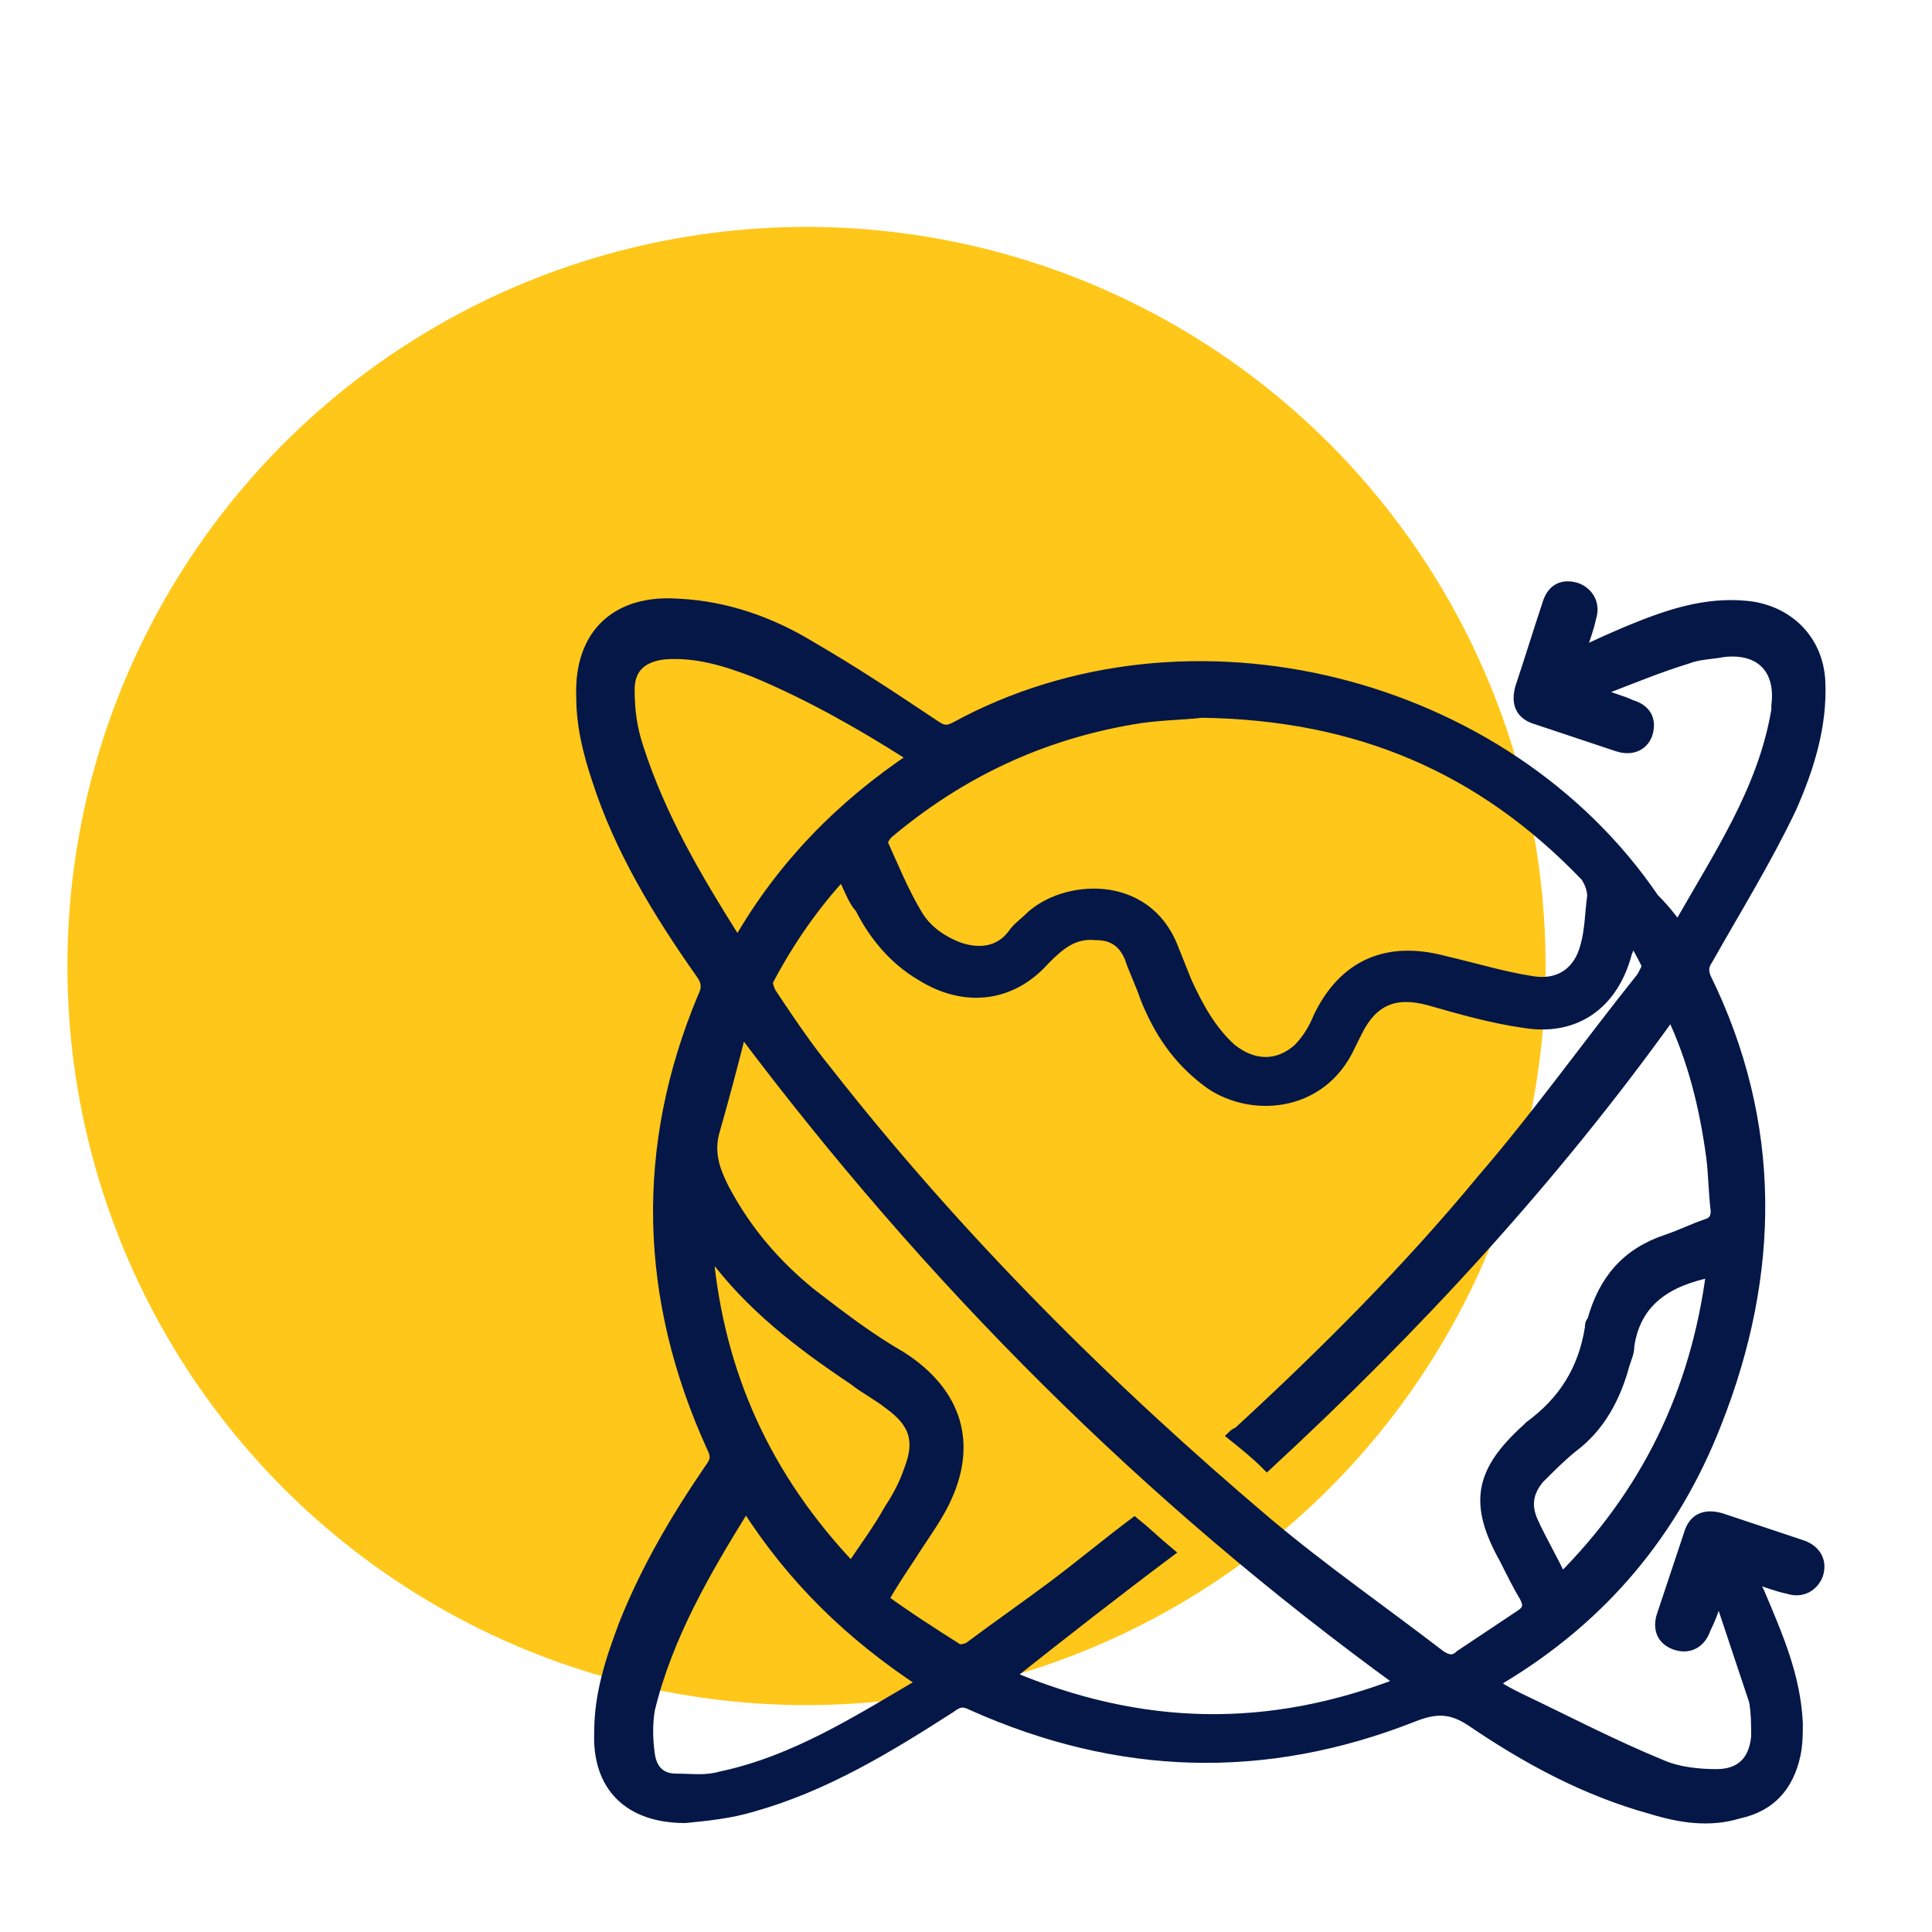<?xml version="1.0" encoding="utf-8"?>
<!-- Generator: Adobe Illustrator 26.5.3, SVG Export Plug-In . SVG Version: 6.00 Build 0)  -->
<svg version="1.1" xmlns="http://www.w3.org/2000/svg" xmlns:xlink="http://www.w3.org/1999/xlink" x="0px" y="0px"
	 viewBox="0 0 86 86" style="enable-background:new 0 0 86 86;" xml:space="preserve">
<style type="text/css">
	.st0{opacity:0.9;fill:#FFC100;enable-background:new    ;}
	.st1{fill:#051747;stroke:#051747;stroke-width:0.5;}
</style>
<g id="Layer_3">
	<circle class="st0" cx="35.9" cy="43" r="32.9"/>
</g>
<g id="Layer_2">
	<g>
		<g>
			<g>
				<g>
					<path class="st1" d="M74.7,41.3c1.8-3.2,3.8-6.1,4.4-9.7c0-0.1,0-0.1,0-0.2c0.2-1.6-0.7-2.6-2.4-2.4c-0.5,0.1-1.1,0.1-1.6,0.3
						c-1.3,0.4-2.5,0.9-3.8,1.4c0,0.1,0,0.1,0,0.2c0.4,0.2,0.9,0.3,1.3,0.5c0.7,0.2,0.9,0.7,0.7,1.3c-0.2,0.5-0.7,0.7-1.3,0.5
						c-1.2-0.4-2.4-0.8-3.6-1.2c-0.7-0.2-0.9-0.7-0.7-1.4c0.4-1.2,0.8-2.5,1.2-3.7c0.2-0.7,0.7-0.9,1.3-0.7c0.5,0.2,0.8,0.7,0.6,1.3
						c-0.1,0.5-0.3,1-0.5,1.6c0.8-0.4,1.5-0.7,2.2-1c1.7-0.7,3.4-1.3,5.3-1.1c1.8,0.2,3.1,1.5,3.2,3.3c0.1,2-0.5,3.9-1.3,5.7
						c-1.1,2.3-2.4,4.4-3.7,6.7c-0.2,0.3-0.2,0.5-0.1,0.8c3.2,6.5,3.1,13.2,0.5,19.8c-1.9,4.9-5.1,8.7-9.6,11.4
						c-0.1,0.1-0.2,0.1-0.4,0.2c0.4,0.3,0.8,0.5,1.2,0.7c2.1,1,4.2,2.1,6.4,3c0.7,0.3,1.6,0.4,2.4,0.4c1.1,0,1.7-0.6,1.8-1.7
						c0-0.5,0-1.1-0.1-1.6c-0.5-1.5-1-3-1.5-4.5c-0.1,0-0.2,0-0.2,0c-0.1,0.4-0.3,0.9-0.5,1.3c-0.2,0.6-0.7,0.9-1.3,0.7
						c-0.6-0.2-0.8-0.7-0.6-1.3c0.4-1.2,0.8-2.4,1.2-3.6c0.2-0.7,0.7-0.9,1.4-0.7c1.2,0.4,2.4,0.8,3.6,1.2c0.6,0.2,0.9,0.7,0.7,1.3
						c-0.2,0.5-0.7,0.8-1.3,0.6c-0.5-0.1-1-0.3-1.6-0.5c0.1,0.3,0.2,0.5,0.3,0.7c0.8,1.9,1.6,3.7,1.7,5.8c0,0.5,0,0.9-0.1,1.4
						c-0.3,1.4-1.1,2.3-2.5,2.6c-1.3,0.4-2.6,0.2-3.9-0.2c-2.9-0.8-5.5-2.2-8-3.9c-0.9-0.6-1.6-0.6-2.6-0.2
						c-6.6,2.6-13.1,2.4-19.6-0.5c-0.4-0.2-0.6-0.2-1,0.1c-2.8,1.8-5.6,3.5-8.8,4.4c-1,0.3-2,0.4-3,0.5c-2.5,0-3.9-1.4-3.8-3.8
						c0-1.7,0.5-3.2,1.1-4.8c1-2.5,2.3-4.7,3.8-6.9c0.3-0.4,0.3-0.6,0.1-1c-3-6.6-3.2-13.3-0.4-20c0.2-0.4,0.2-0.7-0.1-1.1
						c-1.9-2.7-3.6-5.5-4.6-8.6c-0.4-1.2-0.7-2.4-0.7-3.7c-0.1-2.8,1.6-4.3,4.3-4.1c2.1,0.1,4.1,0.8,5.9,1.9
						c1.9,1.1,3.7,2.3,5.5,3.5c0.3,0.2,0.5,0.3,0.9,0.1c10.4-5.7,24.5-2.1,31.1,7.6C74.1,40.5,74.4,40.9,74.7,41.3z M37.5,38.9
						c-1.3,1.4-2.4,3-3.3,4.7c-0.1,0.1,0,0.4,0.1,0.6c0.8,1.2,1.6,2.4,2.5,3.5c5.8,7.4,12.4,14,19.6,20.1c2.5,2.1,5.1,3.9,7.7,5.9
						c0.3,0.2,0.6,0.3,0.9,0c0.9-0.6,1.8-1.2,2.7-1.8c0.3-0.2,0.4-0.4,0.2-0.8c-0.3-0.5-0.6-1.1-0.9-1.7c-1.4-2.5-1.1-3.9,1-5.8
						c0,0,0.1-0.1,0.1-0.1c1.5-1.1,2.4-2.5,2.7-4.4c0-0.1,0-0.2,0.1-0.3c0.5-1.8,1.5-3,3.3-3.6c0.6-0.2,1.2-0.5,1.8-0.7
						c0.3-0.1,0.4-0.3,0.4-0.6c-0.1-0.8-0.1-1.6-0.2-2.4c-0.3-2.2-0.8-4.3-1.8-6.4c-5.3,7.4-11.4,14-18,20.1c-0.5-0.5-1-0.9-1.5-1.3
						c0.1-0.1,0.2-0.1,0.3-0.2c3.8-3.5,7.5-7.2,10.8-11.2c2.5-2.9,4.7-6,7.1-9c0.1-0.2,0.3-0.5,0.2-0.6c-0.2-0.4-0.4-0.8-0.7-1.2
						c-0.1,0.3-0.1,0.5-0.2,0.7c-0.6,2.3-2.3,3.5-4.6,3.1c-1.4-0.2-2.8-0.6-4.2-1c-1.5-0.4-2.5,0-3.2,1.4c-0.1,0.2-0.2,0.4-0.3,0.6
						c-1.3,2.9-4.6,3-6.4,1.6c-1.3-1-2.1-2.2-2.7-3.7c-0.2-0.6-0.5-1.2-0.7-1.8c-0.3-0.7-0.8-1-1.5-1c-1-0.1-1.6,0.4-2.3,1.1
						c-1.5,1.7-3.6,1.9-5.5,0.7c-1.2-0.7-2.1-1.8-2.7-3C38,40.1,37.8,39.5,37.5,38.9L37.5,38.9z M53.5,31.7c-0.8,0.1-2,0.1-3.1,0.3
						c-4.1,0.7-7.7,2.4-10.9,5.1c-0.1,0.1-0.3,0.4-0.2,0.5c0.5,1.1,0.9,2.1,1.5,3.1c0.4,0.7,1.1,1.2,1.9,1.5
						c0.9,0.3,1.8,0.2,2.4-0.6c0.2-0.3,0.5-0.5,0.7-0.7c1.5-1.5,5.2-1.8,6.4,1.3c0.2,0.5,0.4,1,0.6,1.5c0.5,1.1,1.1,2.2,2,3
						c1,0.8,2.1,0.8,3,0c0.4-0.4,0.7-0.9,0.9-1.4c1.1-2.3,3-3.2,5.6-2.5c1.3,0.3,2.6,0.7,3.9,0.9c1.2,0.2,2.1-0.4,2.4-1.6
						c0.2-0.7,0.2-1.5,0.3-2.2c0-0.3-0.1-0.6-0.3-0.9C66,34.2,60.5,31.8,53.5,31.7L53.5,31.7z M62.4,74.9C51.1,66.7,41.4,57,33,45.8
						c-0.4,1.6-0.8,3.1-1.2,4.5c-0.3,1,0,1.8,0.4,2.6c1,1.9,2.3,3.4,3.9,4.7c1.3,1,2.6,2,4,2.8c2.5,1.6,3.2,3.9,1.9,6.5
						c-0.4,0.8-1,1.6-1.5,2.4c-0.4,0.6-0.8,1.2-1.2,1.9c1.1,0.8,2.2,1.5,3.3,2.2c0.1,0.1,0.5,0,0.6-0.1c1.2-0.9,2.5-1.8,3.7-2.7
						c1.2-0.9,2.4-1.9,3.6-2.8c0.5,0.4,0.9,0.8,1.5,1.3c-2.4,1.8-4.7,3.6-7.1,5.5C50.8,77.1,56.5,77.2,62.4,74.9L62.4,74.9z
						 M40.7,33.7c-0.1-0.1-0.2-0.1-0.2-0.1c-2.2-1.4-4.5-2.7-6.9-3.7c-1.3-0.5-2.6-0.9-4-0.8c-1,0.1-1.6,0.6-1.6,1.6
						c0,0.9,0.1,1.7,0.4,2.6c1,3.1,2.6,5.8,4.3,8.5c0,0,0.1,0,0.2,0.1C34.8,38.6,37.4,35.9,40.7,33.7L40.7,33.7z M41.1,74.9
						c-3.2-2.1-5.8-4.6-7.9-7.9c-1.8,2.9-3.5,5.8-4.3,9.1c-0.1,0.6-0.1,1.3,0,2c0.1,0.7,0.5,1.1,1.2,1.1c0.7,0,1.3,0.1,2-0.1
						C35.4,78.4,38.2,76.6,41.1,74.9L41.1,74.9z M37.9,69.8c0.6-0.9,1.2-1.7,1.7-2.6c0.4-0.6,0.7-1.2,0.9-1.8
						c0.5-1.3,0.2-2.1-0.9-2.9c-0.5-0.4-1.1-0.7-1.6-1.1c-2.4-1.6-4.6-3.3-6.3-5.6c0,0-0.1,0-0.2,0C32,61.2,34.1,65.8,37.9,69.8
						L37.9,69.8z M69.5,70.3c3.8-3.8,6-8.3,6.7-13.7c-2,0.4-3.4,1.3-3.7,3.3c0,0.3-0.1,0.5-0.2,0.8c-0.4,1.5-1.1,2.8-2.3,3.7
						c-0.5,0.4-1,0.9-1.5,1.4c-0.5,0.6-0.6,1.2-0.3,1.9C68.6,68.6,69.1,69.4,69.5,70.3L69.5,70.3z"/>
				</g>
			</g>
		</g>
	</g>
</g>
</svg>
